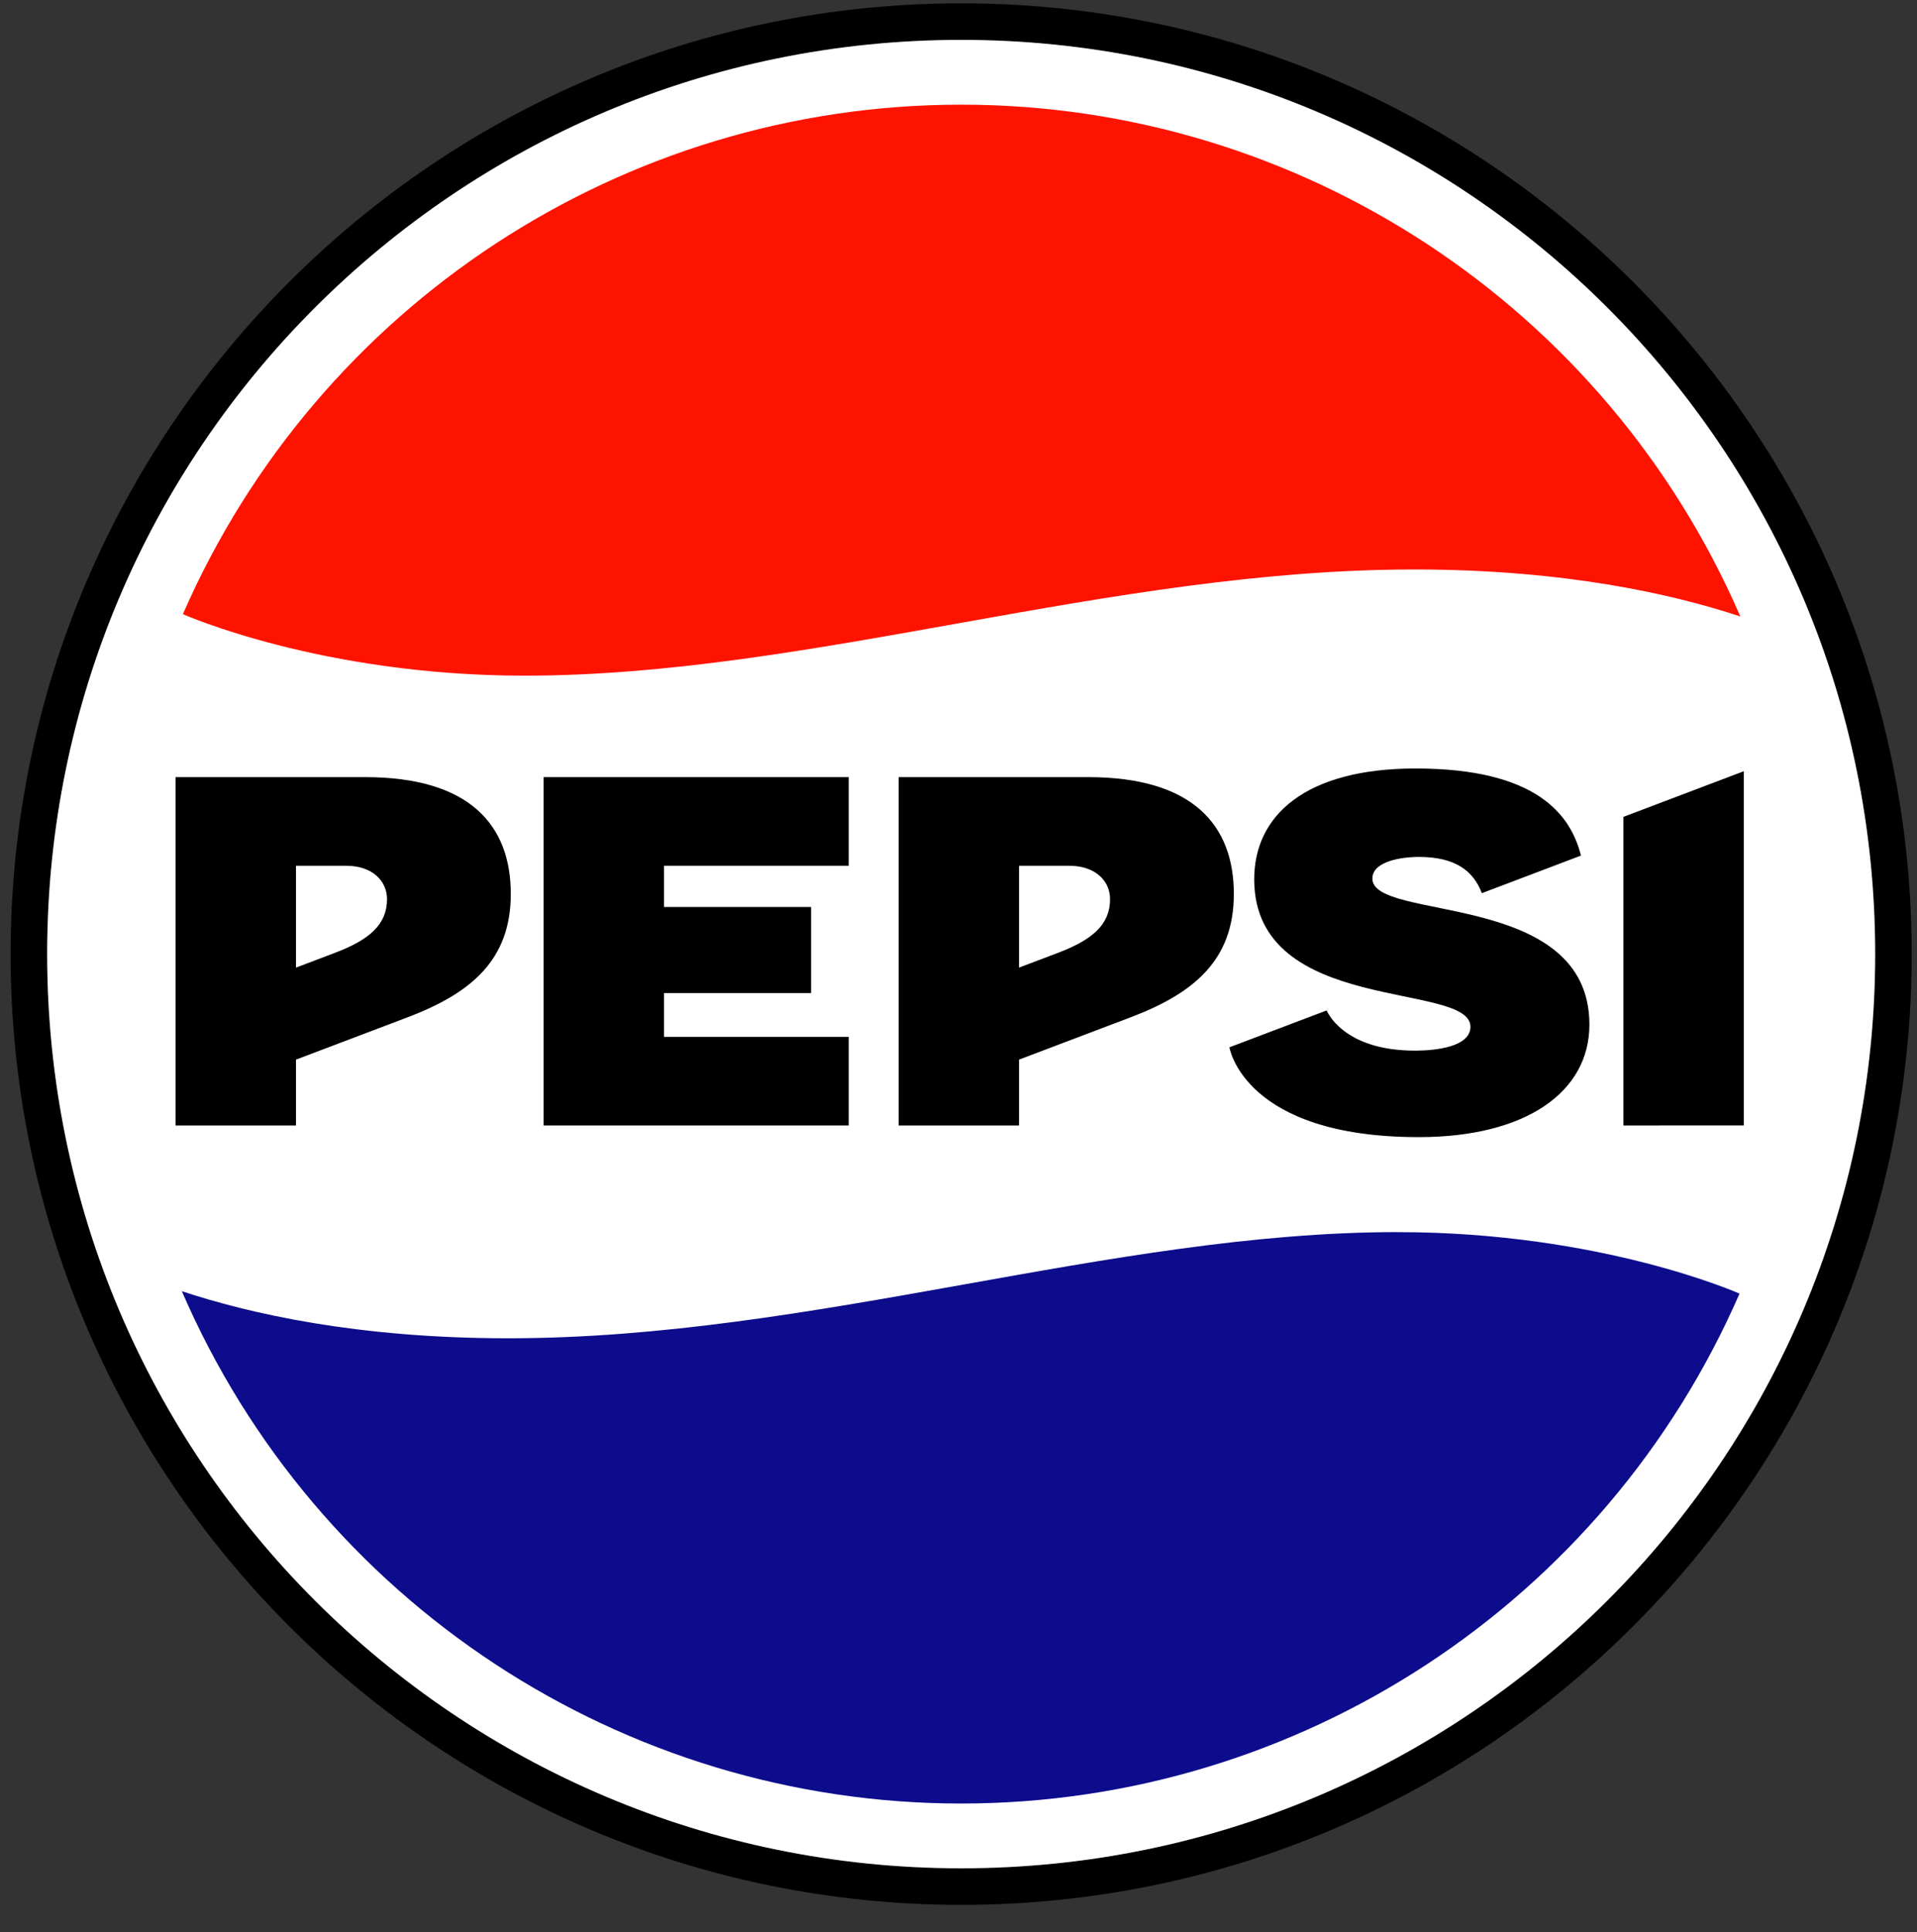 <svg xmlns="http://www.w3.org/2000/svg" xml:space="preserve" version="1.1" style="max-height: 500px" viewBox="10071.934 14425.171 853.763 860.35" xmlns:xlink="http://www.w3.org/1999/xlink" width="853.763" height="860.35">
 <rect x="10071.934" y="14425.171" width="853.763" height="860.35" fill="#333333" stroke="none"/>
 <defs>
  <style type="text/css">
   
    .fil0 {fill:black;fill-rule:nonzero}
    .fil2 {fill:#0D0C8C;fill-rule:nonzero}
    .fil3 {fill:#FE1300;fill-rule:nonzero}
    .fil1 {fill:white;fill-rule:nonzero}
   
  </style>
 </defs>
 <g id="Warstwa_x0020_1">
  
  <g id="layer1">
   <path id="path5332" class="fil0" d="M10500.01 14426.66c-233.61,0 -423.35,189.72 -423.35,423.33 0,233.61 189.74,423.35 423.35,423.35 233.6,0 423.33,-189.74 423.33,-423.35 0,-233.6 -189.73,-423.33 -423.33,-423.33zm-0.01 16.27c224.82,0 407.07,182.25 407.07,407.07 0,224.81 -182.25,407.06 -407.07,407.06 -224.81,0 -407.06,-182.25 -407.06,-407.06 0,-224.82 182.25,-407.07 407.06,-407.07z"/>
   <path id="path5334" class="fil1" d="M10907.07 14850c0,224.77 -182.29,407.06 -407.07,407.06 -224.77,0 -407.06,-182.29 -407.06,-407.06 0,-224.78 182.29,-407.07 407.06,-407.07 224.78,0 407.07,182.29 407.07,407.07l0 0z"/>
   <path id="path3173" class="fil2" d="M10694.52 14973.78c-127.76,0 -260.31,47.28 -396.32,47.28 -67.06,0 -115.3,-11.03 -145.29,-20.97 59.82,138.37 196.27,228.13 347.08,228.13 150.41,0 286.59,-89.21 346.66,-227.04 -0.17,-0.08 -61.53,-27.38 -152.15,-27.38l0.02 -0.02z"/>
   <path id="circle1639" class="fil3" d="M10500 14471.77c-150.36,0 -286.45,89.07 -346.61,226.86 0.13,0.06 61.5,27.39 152.16,27.39 127.75,0 260.31,-47.28 396.32,-47.28 66.95,0 115.15,10.99 145.15,20.93 -59.89,-138.27 -196.29,-227.9 -347.01,-227.9l-0.01 0z"/>
   <path id="rect1693" class="fil0" d="M10150.14 14771.2l0 155.11 53.62 0 0 -29.33 49.64 -18.82c28.11,-10.66 46.02,-25.37 46.02,-54.94 0,-30.71 -18.35,-52.02 -64.88,-52.02l-84.4 0zm53.62 39.46l22.27 0c11.84,0 18.26,6.82 18.27,14.83 0.01,11.42 -7.95,18.16 -23.21,23.95l-17.33 6.57 0 -45.35z"/>
   <polygon id="rect2628" class="fil0" points="10314.02,14771.2 10314.02,14926.31 10449.91,14926.31 10449.91,14886.84 10367.64,14886.84 10367.64,14867.35 10433.16,14867.35 10433.16,14829.02 10367.64,14829.02 10367.64,14810.66 10449.91,14810.66 10449.91,14771.2"/>
   <polygon id="rect2743" class="fil0" points="10794.95,14788.89 10848.57,14768.56 10848.57,14926.3 10794.95,14926.31"/>
   <path id="path2748" class="fil0" d="M10472.15 14771.2l0 155.11 53.62 0 0 -29.33 49.65 -18.82c28.1,-10.66 46.02,-25.37 46.02,-54.94 0,-30.71 -18.36,-52.02 -64.88,-52.02l-84.41 0zm53.62 39.46l22.28 0c11.83,0 18.25,6.82 18.26,14.83 0.02,11.42 -7.94,18.16 -23.2,23.95l-17.34 6.57 0 -45.35z"/>
   <path id="path2750" class="fil0" d="M10619.47 14891.5l43.32 -16.42c0,0 6.99,18.06 39.75,17.9 8.91,-0.04 24.28,-1.7 24.28,-10.62 0,-20.25 -95.87,-5.12 -96.3,-65.28 -0.21,-28.92 22.99,-49.73 71.89,-49.73 53.82,0 69.05,20.56 73.63,38.78l-44.14 16.74c-3.86,-10.18 -12.12,-16.14 -28.08,-16.14 -8.05,0 -20.68,2.07 -20.68,9.63 0,19.35 96.66,4.91 96.66,65.03 0,30 -28.24,50.1 -75.99,50.1 -78.03,0 -84.34,-39.99 -84.34,-39.99l0 0z"/>
  </g>
 </g>
</svg>